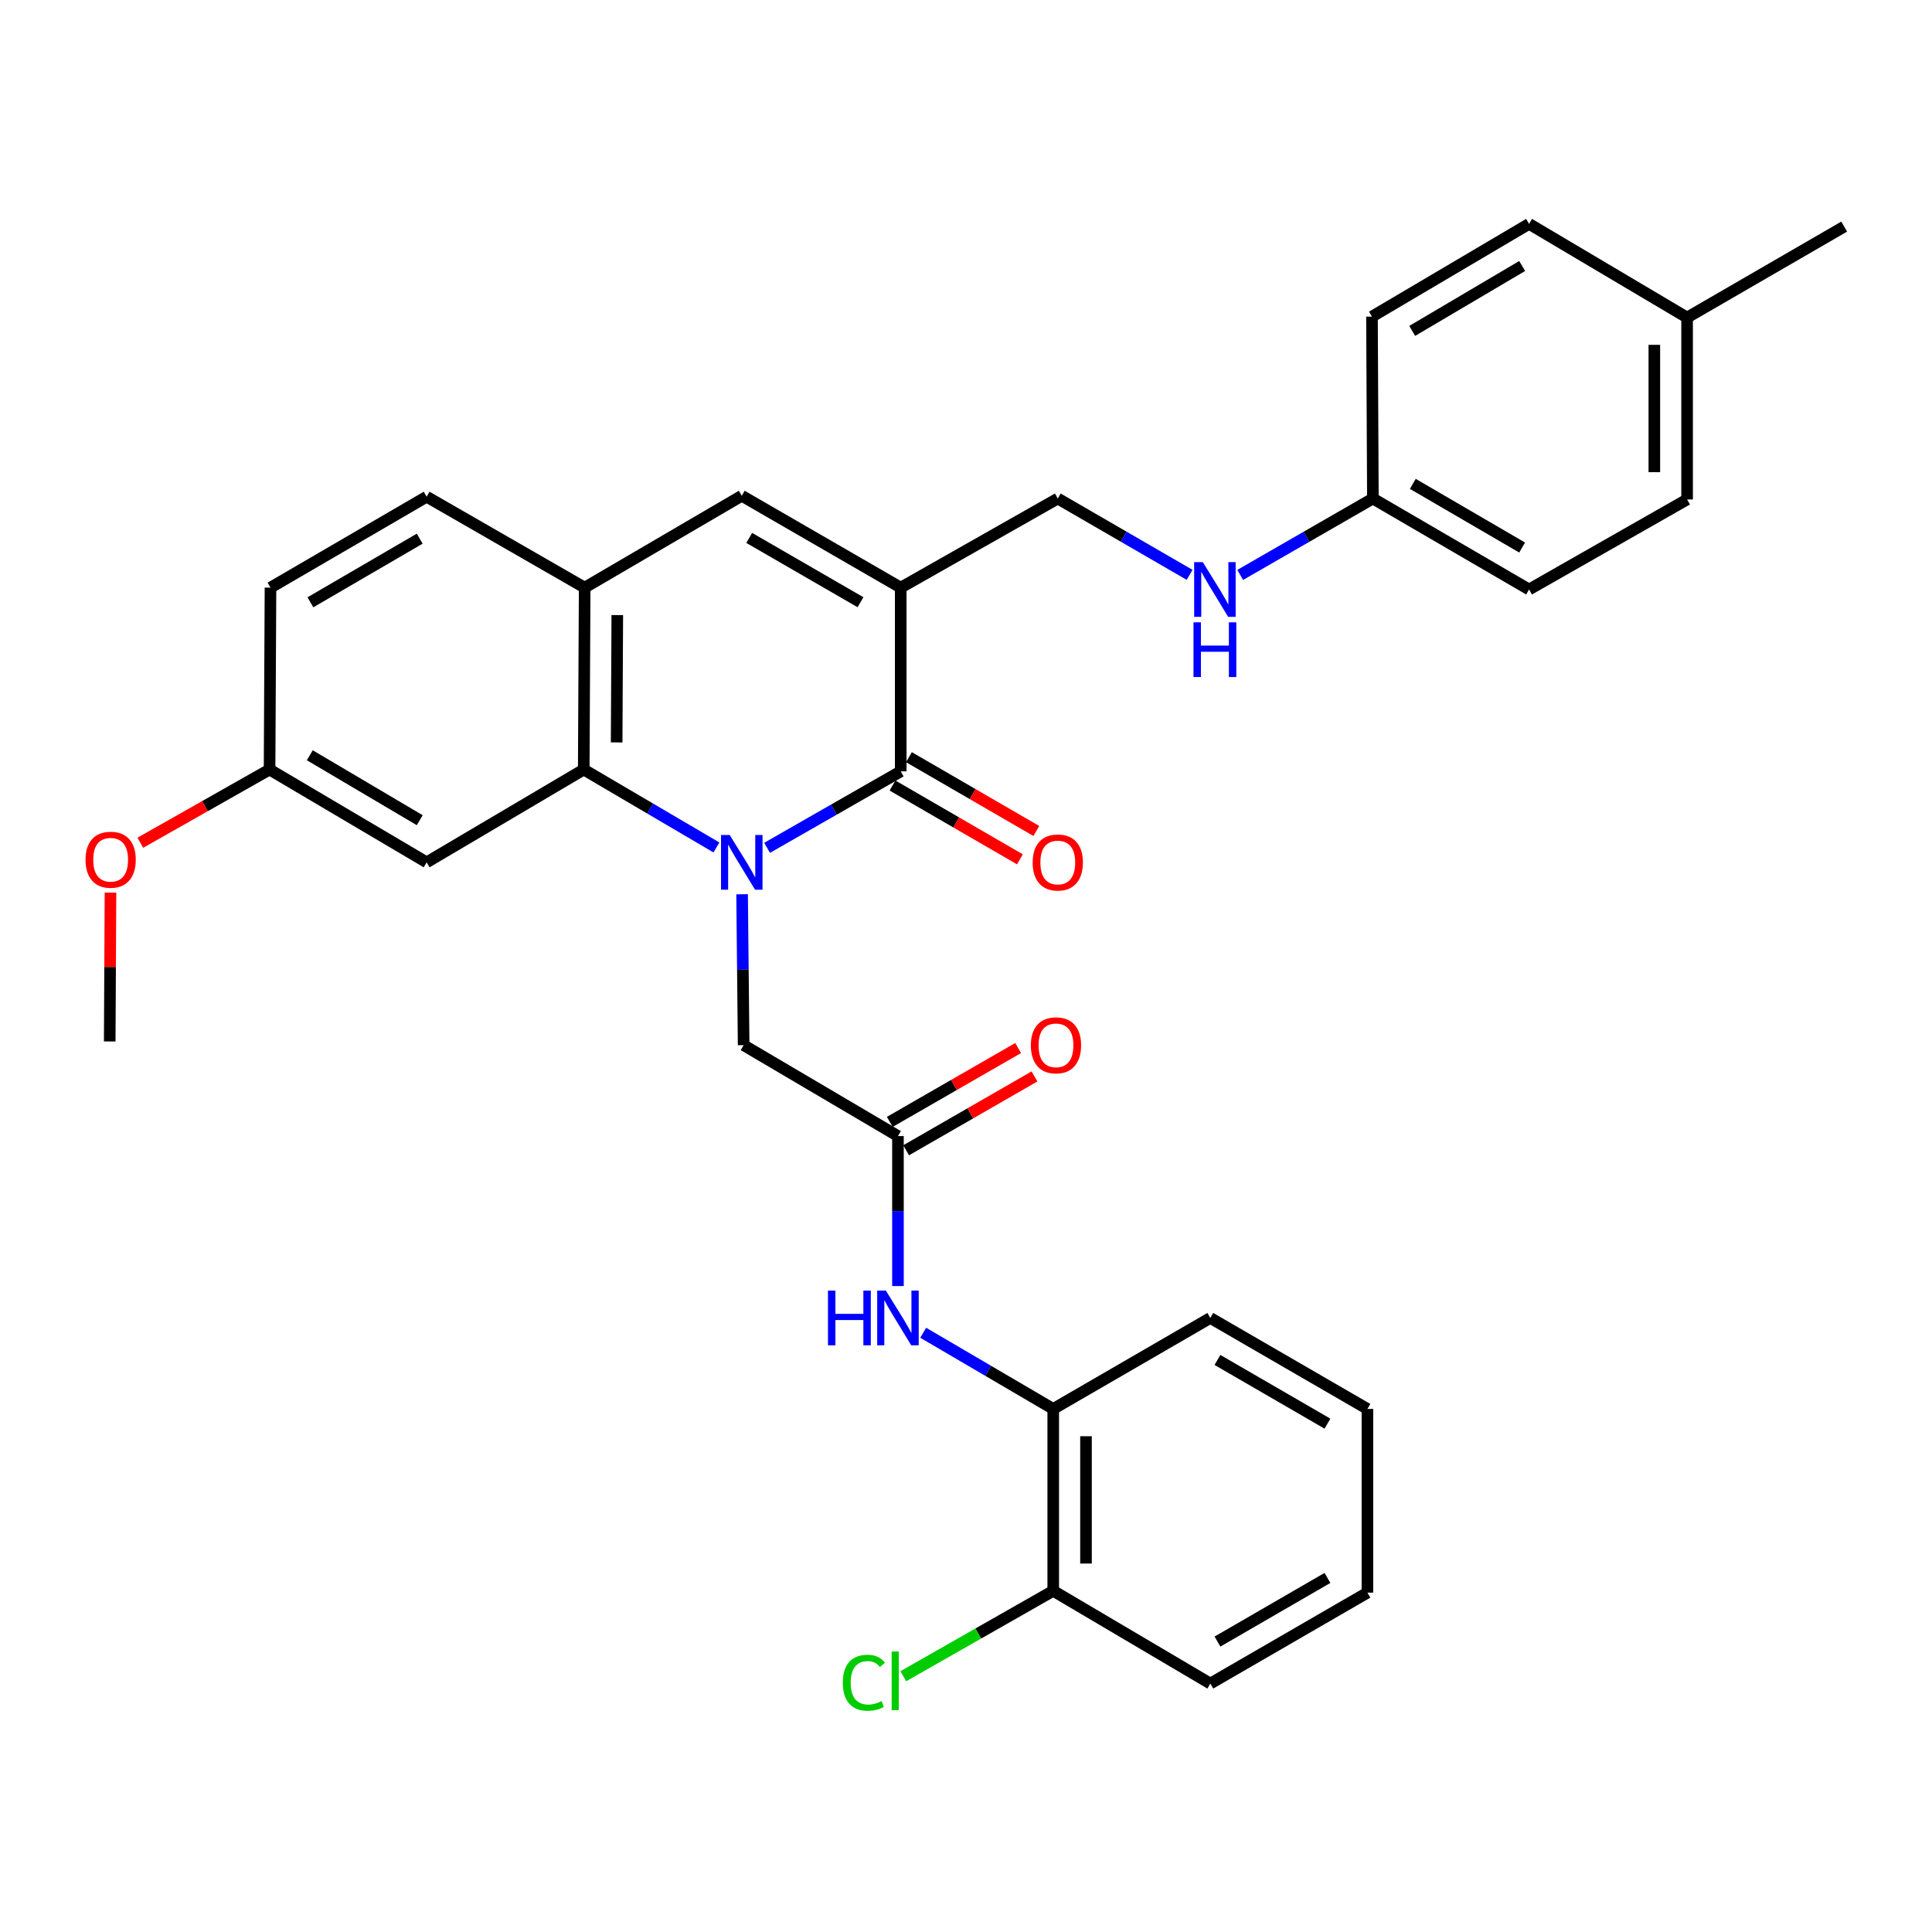 <?xml version='1.0' encoding='iso-8859-1'?>
<svg version='1.1' baseProfile='full'
              xmlns='http://www.w3.org/2000/svg'
                      xmlns:rdkit='http://www.rdkit.org/xml'
                      xmlns:xlink='http://www.w3.org/1999/xlink'
                  xml:space='preserve'
width='1000px' height='1000px' viewBox='0 0 1000 1000'>
<!-- END OF HEADER -->
<rect style='opacity:1.0;fill:#FFFFFF;stroke:none' width='1000' height='1000' x='0' y='0'> </rect>
<path class='bond-0' d='M 397.048,438.838 L 431.63,419.046' style='fill:none;fill-rule:evenodd;stroke:#0000FF;stroke-width:6px;stroke-linecap:butt;stroke-linejoin:miter;stroke-opacity:1' />
<path class='bond-0' d='M 431.63,419.046 L 466.212,399.254' style='fill:none;fill-rule:evenodd;stroke:#000000;stroke-width:6px;stroke-linecap:butt;stroke-linejoin:miter;stroke-opacity:1' />
<path class='bond-2' d='M 370.827,438.642 L 336.485,418.477' style='fill:none;fill-rule:evenodd;stroke:#0000FF;stroke-width:6px;stroke-linecap:butt;stroke-linejoin:miter;stroke-opacity:1' />
<path class='bond-2' d='M 336.485,418.477 L 302.144,398.312' style='fill:none;fill-rule:evenodd;stroke:#000000;stroke-width:6px;stroke-linecap:butt;stroke-linejoin:miter;stroke-opacity:1' />
<path class='bond-6' d='M 384.107,462.867 L 384.508,501.921' style='fill:none;fill-rule:evenodd;stroke:#0000FF;stroke-width:6px;stroke-linecap:butt;stroke-linejoin:miter;stroke-opacity:1' />
<path class='bond-6' d='M 384.508,501.921 L 384.908,540.976' style='fill:none;fill-rule:evenodd;stroke:#000000;stroke-width:6px;stroke-linecap:butt;stroke-linejoin:miter;stroke-opacity:1' />
<path class='bond-1' d='M 466.212,399.254 L 466.212,304.158' style='fill:none;fill-rule:evenodd;stroke:#000000;stroke-width:6px;stroke-linecap:butt;stroke-linejoin:miter;stroke-opacity:1' />
<path class='bond-11' d='M 461.963,406.591 L 494.936,425.689' style='fill:none;fill-rule:evenodd;stroke:#000000;stroke-width:6px;stroke-linecap:butt;stroke-linejoin:miter;stroke-opacity:1' />
<path class='bond-11' d='M 494.936,425.689 L 527.909,444.788' style='fill:none;fill-rule:evenodd;stroke:#FF0000;stroke-width:6px;stroke-linecap:butt;stroke-linejoin:miter;stroke-opacity:1' />
<path class='bond-11' d='M 470.462,391.917 L 503.435,411.015' style='fill:none;fill-rule:evenodd;stroke:#000000;stroke-width:6px;stroke-linecap:butt;stroke-linejoin:miter;stroke-opacity:1' />
<path class='bond-11' d='M 503.435,411.015 L 536.408,430.114' style='fill:none;fill-rule:evenodd;stroke:#FF0000;stroke-width:6px;stroke-linecap:butt;stroke-linejoin:miter;stroke-opacity:1' />
<path class='bond-9' d='M 466.212,304.158 L 547.507,258.041' style='fill:none;fill-rule:evenodd;stroke:#000000;stroke-width:6px;stroke-linecap:butt;stroke-linejoin:miter;stroke-opacity:1' />
<path class='bond-32' d='M 466.212,304.158 L 383.938,256.609' style='fill:none;fill-rule:evenodd;stroke:#000000;stroke-width:6px;stroke-linecap:butt;stroke-linejoin:miter;stroke-opacity:1' />
<path class='bond-32' d='M 445.386,311.708 L 387.794,278.424' style='fill:none;fill-rule:evenodd;stroke:#000000;stroke-width:6px;stroke-linecap:butt;stroke-linejoin:miter;stroke-opacity:1' />
<path class='bond-4' d='M 302.144,398.312 L 302.624,304.158' style='fill:none;fill-rule:evenodd;stroke:#000000;stroke-width:6px;stroke-linecap:butt;stroke-linejoin:miter;stroke-opacity:1' />
<path class='bond-4' d='M 319.174,384.275 L 319.51,318.367' style='fill:none;fill-rule:evenodd;stroke:#000000;stroke-width:6px;stroke-linecap:butt;stroke-linejoin:miter;stroke-opacity:1' />
<path class='bond-8' d='M 302.144,398.312 L 220.83,446.341' style='fill:none;fill-rule:evenodd;stroke:#000000;stroke-width:6px;stroke-linecap:butt;stroke-linejoin:miter;stroke-opacity:1' />
<path class='bond-3' d='M 383.938,256.609 L 302.624,304.158' style='fill:none;fill-rule:evenodd;stroke:#000000;stroke-width:6px;stroke-linecap:butt;stroke-linejoin:miter;stroke-opacity:1' />
<path class='bond-15' d='M 302.624,304.158 L 220.83,257.099' style='fill:none;fill-rule:evenodd;stroke:#000000;stroke-width:6px;stroke-linecap:butt;stroke-linejoin:miter;stroke-opacity:1' />
<path class='bond-5' d='M 464.78,588.034 L 384.908,540.976' style='fill:none;fill-rule:evenodd;stroke:#000000;stroke-width:6px;stroke-linecap:butt;stroke-linejoin:miter;stroke-opacity:1' />
<path class='bond-7' d='M 464.78,588.034 L 464.78,626.845' style='fill:none;fill-rule:evenodd;stroke:#000000;stroke-width:6px;stroke-linecap:butt;stroke-linejoin:miter;stroke-opacity:1' />
<path class='bond-7' d='M 464.78,626.845 L 464.78,665.656' style='fill:none;fill-rule:evenodd;stroke:#0000FF;stroke-width:6px;stroke-linecap:butt;stroke-linejoin:miter;stroke-opacity:1' />
<path class='bond-13' d='M 469.009,595.383 L 502.226,576.273' style='fill:none;fill-rule:evenodd;stroke:#000000;stroke-width:6px;stroke-linecap:butt;stroke-linejoin:miter;stroke-opacity:1' />
<path class='bond-13' d='M 502.226,576.273 L 535.444,557.162' style='fill:none;fill-rule:evenodd;stroke:#FF0000;stroke-width:6px;stroke-linecap:butt;stroke-linejoin:miter;stroke-opacity:1' />
<path class='bond-13' d='M 460.552,580.685 L 493.769,561.574' style='fill:none;fill-rule:evenodd;stroke:#000000;stroke-width:6px;stroke-linecap:butt;stroke-linejoin:miter;stroke-opacity:1' />
<path class='bond-13' d='M 493.769,561.574 L 526.987,542.463' style='fill:none;fill-rule:evenodd;stroke:#FF0000;stroke-width:6px;stroke-linecap:butt;stroke-linejoin:miter;stroke-opacity:1' />
<path class='bond-10' d='M 477.849,689.828 L 511.5,709.547' style='fill:none;fill-rule:evenodd;stroke:#0000FF;stroke-width:6px;stroke-linecap:butt;stroke-linejoin:miter;stroke-opacity:1' />
<path class='bond-10' d='M 511.5,709.547 L 545.152,729.266' style='fill:none;fill-rule:evenodd;stroke:#000000;stroke-width:6px;stroke-linecap:butt;stroke-linejoin:miter;stroke-opacity:1' />
<path class='bond-16' d='M 220.83,446.341 L 139.526,398.312' style='fill:none;fill-rule:evenodd;stroke:#000000;stroke-width:6px;stroke-linecap:butt;stroke-linejoin:miter;stroke-opacity:1' />
<path class='bond-16' d='M 217.26,424.536 L 160.347,390.916' style='fill:none;fill-rule:evenodd;stroke:#000000;stroke-width:6px;stroke-linecap:butt;stroke-linejoin:miter;stroke-opacity:1' />
<path class='bond-12' d='M 547.507,258.041 L 581.624,277.791' style='fill:none;fill-rule:evenodd;stroke:#000000;stroke-width:6px;stroke-linecap:butt;stroke-linejoin:miter;stroke-opacity:1' />
<path class='bond-12' d='M 581.624,277.791 L 615.741,297.541' style='fill:none;fill-rule:evenodd;stroke:#0000FF;stroke-width:6px;stroke-linecap:butt;stroke-linejoin:miter;stroke-opacity:1' />
<path class='bond-14' d='M 545.152,729.266 L 545.152,823.411' style='fill:none;fill-rule:evenodd;stroke:#000000;stroke-width:6px;stroke-linecap:butt;stroke-linejoin:miter;stroke-opacity:1' />
<path class='bond-14' d='M 562.11,743.387 L 562.11,809.289' style='fill:none;fill-rule:evenodd;stroke:#000000;stroke-width:6px;stroke-linecap:butt;stroke-linejoin:miter;stroke-opacity:1' />
<path class='bond-26' d='M 545.152,729.266 L 626.456,682.17' style='fill:none;fill-rule:evenodd;stroke:#000000;stroke-width:6px;stroke-linecap:butt;stroke-linejoin:miter;stroke-opacity:1' />
<path class='bond-17' d='M 641.929,297.578 L 676.267,277.809' style='fill:none;fill-rule:evenodd;stroke:#0000FF;stroke-width:6px;stroke-linecap:butt;stroke-linejoin:miter;stroke-opacity:1' />
<path class='bond-17' d='M 676.267,277.809 L 710.605,258.041' style='fill:none;fill-rule:evenodd;stroke:#000000;stroke-width:6px;stroke-linecap:butt;stroke-linejoin:miter;stroke-opacity:1' />
<path class='bond-18' d='M 545.152,823.411 L 506.351,845.51' style='fill:none;fill-rule:evenodd;stroke:#000000;stroke-width:6px;stroke-linecap:butt;stroke-linejoin:miter;stroke-opacity:1' />
<path class='bond-18' d='M 506.351,845.51 L 467.551,867.61' style='fill:none;fill-rule:evenodd;stroke:#00CC00;stroke-width:6px;stroke-linecap:butt;stroke-linejoin:miter;stroke-opacity:1' />
<path class='bond-27' d='M 545.152,823.411 L 626.456,871.411' style='fill:none;fill-rule:evenodd;stroke:#000000;stroke-width:6px;stroke-linecap:butt;stroke-linejoin:miter;stroke-opacity:1' />
<path class='bond-33' d='M 220.83,257.099 L 140.007,304.158' style='fill:none;fill-rule:evenodd;stroke:#000000;stroke-width:6px;stroke-linecap:butt;stroke-linejoin:miter;stroke-opacity:1' />
<path class='bond-33' d='M 217.24,278.813 L 160.663,311.754' style='fill:none;fill-rule:evenodd;stroke:#000000;stroke-width:6px;stroke-linecap:butt;stroke-linejoin:miter;stroke-opacity:1' />
<path class='bond-19' d='M 139.526,398.312 L 140.007,304.158' style='fill:none;fill-rule:evenodd;stroke:#000000;stroke-width:6px;stroke-linecap:butt;stroke-linejoin:miter;stroke-opacity:1' />
<path class='bond-25' d='M 139.526,398.312 L 106.08,417.259' style='fill:none;fill-rule:evenodd;stroke:#000000;stroke-width:6px;stroke-linecap:butt;stroke-linejoin:miter;stroke-opacity:1' />
<path class='bond-25' d='M 106.08,417.259 L 72.634,436.206' style='fill:none;fill-rule:evenodd;stroke:#FF0000;stroke-width:6px;stroke-linecap:butt;stroke-linejoin:miter;stroke-opacity:1' />
<path class='bond-21' d='M 710.605,258.041 L 710.134,163.877' style='fill:none;fill-rule:evenodd;stroke:#000000;stroke-width:6px;stroke-linecap:butt;stroke-linejoin:miter;stroke-opacity:1' />
<path class='bond-22' d='M 710.605,258.041 L 791.447,305.119' style='fill:none;fill-rule:evenodd;stroke:#000000;stroke-width:6px;stroke-linecap:butt;stroke-linejoin:miter;stroke-opacity:1' />
<path class='bond-22' d='M 731.265,250.449 L 787.855,283.403' style='fill:none;fill-rule:evenodd;stroke:#000000;stroke-width:6px;stroke-linecap:butt;stroke-linejoin:miter;stroke-opacity:1' />
<path class='bond-20' d='M 873.241,164.367 L 873.241,258.522' style='fill:none;fill-rule:evenodd;stroke:#000000;stroke-width:6px;stroke-linecap:butt;stroke-linejoin:miter;stroke-opacity:1' />
<path class='bond-20' d='M 856.283,178.491 L 856.283,244.399' style='fill:none;fill-rule:evenodd;stroke:#000000;stroke-width:6px;stroke-linecap:butt;stroke-linejoin:miter;stroke-opacity:1' />
<path class='bond-28' d='M 873.241,164.367 L 954.545,117.29' style='fill:none;fill-rule:evenodd;stroke:#000000;stroke-width:6px;stroke-linecap:butt;stroke-linejoin:miter;stroke-opacity:1' />
<path class='bond-35' d='M 873.241,164.367 L 791.447,115.877' style='fill:none;fill-rule:evenodd;stroke:#000000;stroke-width:6px;stroke-linecap:butt;stroke-linejoin:miter;stroke-opacity:1' />
<path class='bond-23' d='M 710.134,163.877 L 791.447,115.877' style='fill:none;fill-rule:evenodd;stroke:#000000;stroke-width:6px;stroke-linecap:butt;stroke-linejoin:miter;stroke-opacity:1' />
<path class='bond-23' d='M 730.952,171.281 L 787.871,137.68' style='fill:none;fill-rule:evenodd;stroke:#000000;stroke-width:6px;stroke-linecap:butt;stroke-linejoin:miter;stroke-opacity:1' />
<path class='bond-24' d='M 791.447,305.119 L 873.241,258.522' style='fill:none;fill-rule:evenodd;stroke:#000000;stroke-width:6px;stroke-linecap:butt;stroke-linejoin:miter;stroke-opacity:1' />
<path class='bond-29' d='M 57.184,462.022 L 56.987,500.538' style='fill:none;fill-rule:evenodd;stroke:#FF0000;stroke-width:6px;stroke-linecap:butt;stroke-linejoin:miter;stroke-opacity:1' />
<path class='bond-29' d='M 56.987,500.538 L 56.79,539.054' style='fill:none;fill-rule:evenodd;stroke:#000000;stroke-width:6px;stroke-linecap:butt;stroke-linejoin:miter;stroke-opacity:1' />
<path class='bond-30' d='M 626.456,682.17 L 707.779,729.266' style='fill:none;fill-rule:evenodd;stroke:#000000;stroke-width:6px;stroke-linecap:butt;stroke-linejoin:miter;stroke-opacity:1' />
<path class='bond-30' d='M 630.156,703.909 L 687.082,736.876' style='fill:none;fill-rule:evenodd;stroke:#000000;stroke-width:6px;stroke-linecap:butt;stroke-linejoin:miter;stroke-opacity:1' />
<path class='bond-34' d='M 626.456,871.411 L 707.779,824.353' style='fill:none;fill-rule:evenodd;stroke:#000000;stroke-width:6px;stroke-linecap:butt;stroke-linejoin:miter;stroke-opacity:1' />
<path class='bond-34' d='M 630.161,849.675 L 687.087,816.734' style='fill:none;fill-rule:evenodd;stroke:#000000;stroke-width:6px;stroke-linecap:butt;stroke-linejoin:miter;stroke-opacity:1' />
<path class='bond-31' d='M 707.779,729.266 L 707.779,824.353' style='fill:none;fill-rule:evenodd;stroke:#000000;stroke-width:6px;stroke-linecap:butt;stroke-linejoin:miter;stroke-opacity:1' />
<path  class='atom-0' d='M 377.678 432.181
L 386.958 447.181
Q 387.878 448.661, 389.358 451.341
Q 390.838 454.021, 390.918 454.181
L 390.918 432.181
L 394.678 432.181
L 394.678 460.501
L 390.798 460.501
L 380.838 444.101
Q 379.678 442.181, 378.438 439.981
Q 377.238 437.781, 376.878 437.101
L 376.878 460.501
L 373.198 460.501
L 373.198 432.181
L 377.678 432.181
' fill='#0000FF'/>
<path  class='atom-8' d='M 428.56 668.01
L 432.4 668.01
L 432.4 680.05
L 446.88 680.05
L 446.88 668.01
L 450.72 668.01
L 450.72 696.33
L 446.88 696.33
L 446.88 683.25
L 432.4 683.25
L 432.4 696.33
L 428.56 696.33
L 428.56 668.01
' fill='#0000FF'/>
<path  class='atom-8' d='M 458.52 668.01
L 467.8 683.01
Q 468.72 684.49, 470.2 687.17
Q 471.68 689.85, 471.76 690.01
L 471.76 668.01
L 475.52 668.01
L 475.52 696.33
L 471.64 696.33
L 461.68 679.93
Q 460.52 678.01, 459.28 675.81
Q 458.08 673.61, 457.72 672.93
L 457.72 696.33
L 454.04 696.33
L 454.04 668.01
L 458.52 668.01
' fill='#0000FF'/>
<path  class='atom-12' d='M 534.507 446.421
Q 534.507 439.621, 537.867 435.821
Q 541.227 432.021, 547.507 432.021
Q 553.787 432.021, 557.147 435.821
Q 560.507 439.621, 560.507 446.421
Q 560.507 453.301, 557.107 457.221
Q 553.707 461.101, 547.507 461.101
Q 541.267 461.101, 537.867 457.221
Q 534.507 453.341, 534.507 446.421
M 547.507 457.901
Q 551.827 457.901, 554.147 455.021
Q 556.507 452.101, 556.507 446.421
Q 556.507 440.861, 554.147 438.061
Q 551.827 435.221, 547.507 435.221
Q 543.187 435.221, 540.827 438.021
Q 538.507 440.821, 538.507 446.421
Q 538.507 452.141, 540.827 455.021
Q 543.187 457.901, 547.507 457.901
' fill='#FF0000'/>
<path  class='atom-13' d='M 622.57 290.959
L 631.85 305.959
Q 632.77 307.439, 634.25 310.119
Q 635.73 312.799, 635.81 312.959
L 635.81 290.959
L 639.57 290.959
L 639.57 319.279
L 635.69 319.279
L 625.73 302.879
Q 624.57 300.959, 623.33 298.759
Q 622.13 296.559, 621.77 295.879
L 621.77 319.279
L 618.09 319.279
L 618.09 290.959
L 622.57 290.959
' fill='#0000FF'/>
<path  class='atom-13' d='M 617.75 322.111
L 621.59 322.111
L 621.59 334.151
L 636.07 334.151
L 636.07 322.111
L 639.91 322.111
L 639.91 350.431
L 636.07 350.431
L 636.07 337.351
L 621.59 337.351
L 621.59 350.431
L 617.75 350.431
L 617.75 322.111
' fill='#0000FF'/>
<path  class='atom-14' d='M 533.574 541.056
Q 533.574 534.256, 536.934 530.456
Q 540.294 526.656, 546.574 526.656
Q 552.854 526.656, 556.214 530.456
Q 559.574 534.256, 559.574 541.056
Q 559.574 547.936, 556.174 551.856
Q 552.774 555.736, 546.574 555.736
Q 540.334 555.736, 536.934 551.856
Q 533.574 547.976, 533.574 541.056
M 546.574 552.536
Q 550.894 552.536, 553.214 549.656
Q 555.574 546.736, 555.574 541.056
Q 555.574 535.496, 553.214 532.696
Q 550.894 529.856, 546.574 529.856
Q 542.254 529.856, 539.894 532.656
Q 537.574 535.456, 537.574 541.056
Q 537.574 546.776, 539.894 549.656
Q 542.254 552.536, 546.574 552.536
' fill='#FF0000'/>
<path  class='atom-19' d='M 436.238 870.978
Q 436.238 863.938, 439.518 860.258
Q 442.838 856.538, 449.118 856.538
Q 454.958 856.538, 458.078 860.658
L 455.438 862.818
Q 453.158 859.818, 449.118 859.818
Q 444.838 859.818, 442.558 862.698
Q 440.318 865.538, 440.318 870.978
Q 440.318 876.578, 442.638 879.458
Q 444.998 882.338, 449.558 882.338
Q 452.678 882.338, 456.318 880.458
L 457.438 883.458
Q 455.958 884.418, 453.718 884.978
Q 451.478 885.538, 448.998 885.538
Q 442.838 885.538, 439.518 881.778
Q 436.238 878.018, 436.238 870.978
' fill='#00CC00'/>
<path  class='atom-19' d='M 461.518 854.818
L 465.198 854.818
L 465.198 885.178
L 461.518 885.178
L 461.518 854.818
' fill='#00CC00'/>
<path  class='atom-26' d='M 44.271 444.989
Q 44.271 438.189, 47.631 434.389
Q 50.991 430.589, 57.271 430.589
Q 63.551 430.589, 66.911 434.389
Q 70.271 438.189, 70.271 444.989
Q 70.271 451.869, 66.871 455.789
Q 63.471 459.669, 57.271 459.669
Q 51.031 459.669, 47.631 455.789
Q 44.271 451.909, 44.271 444.989
M 57.271 456.469
Q 61.591 456.469, 63.911 453.589
Q 66.271 450.669, 66.271 444.989
Q 66.271 439.429, 63.911 436.629
Q 61.591 433.789, 57.271 433.789
Q 52.951 433.789, 50.591 436.589
Q 48.271 439.389, 48.271 444.989
Q 48.271 450.709, 50.591 453.589
Q 52.951 456.469, 57.271 456.469
' fill='#FF0000'/>
</svg>
